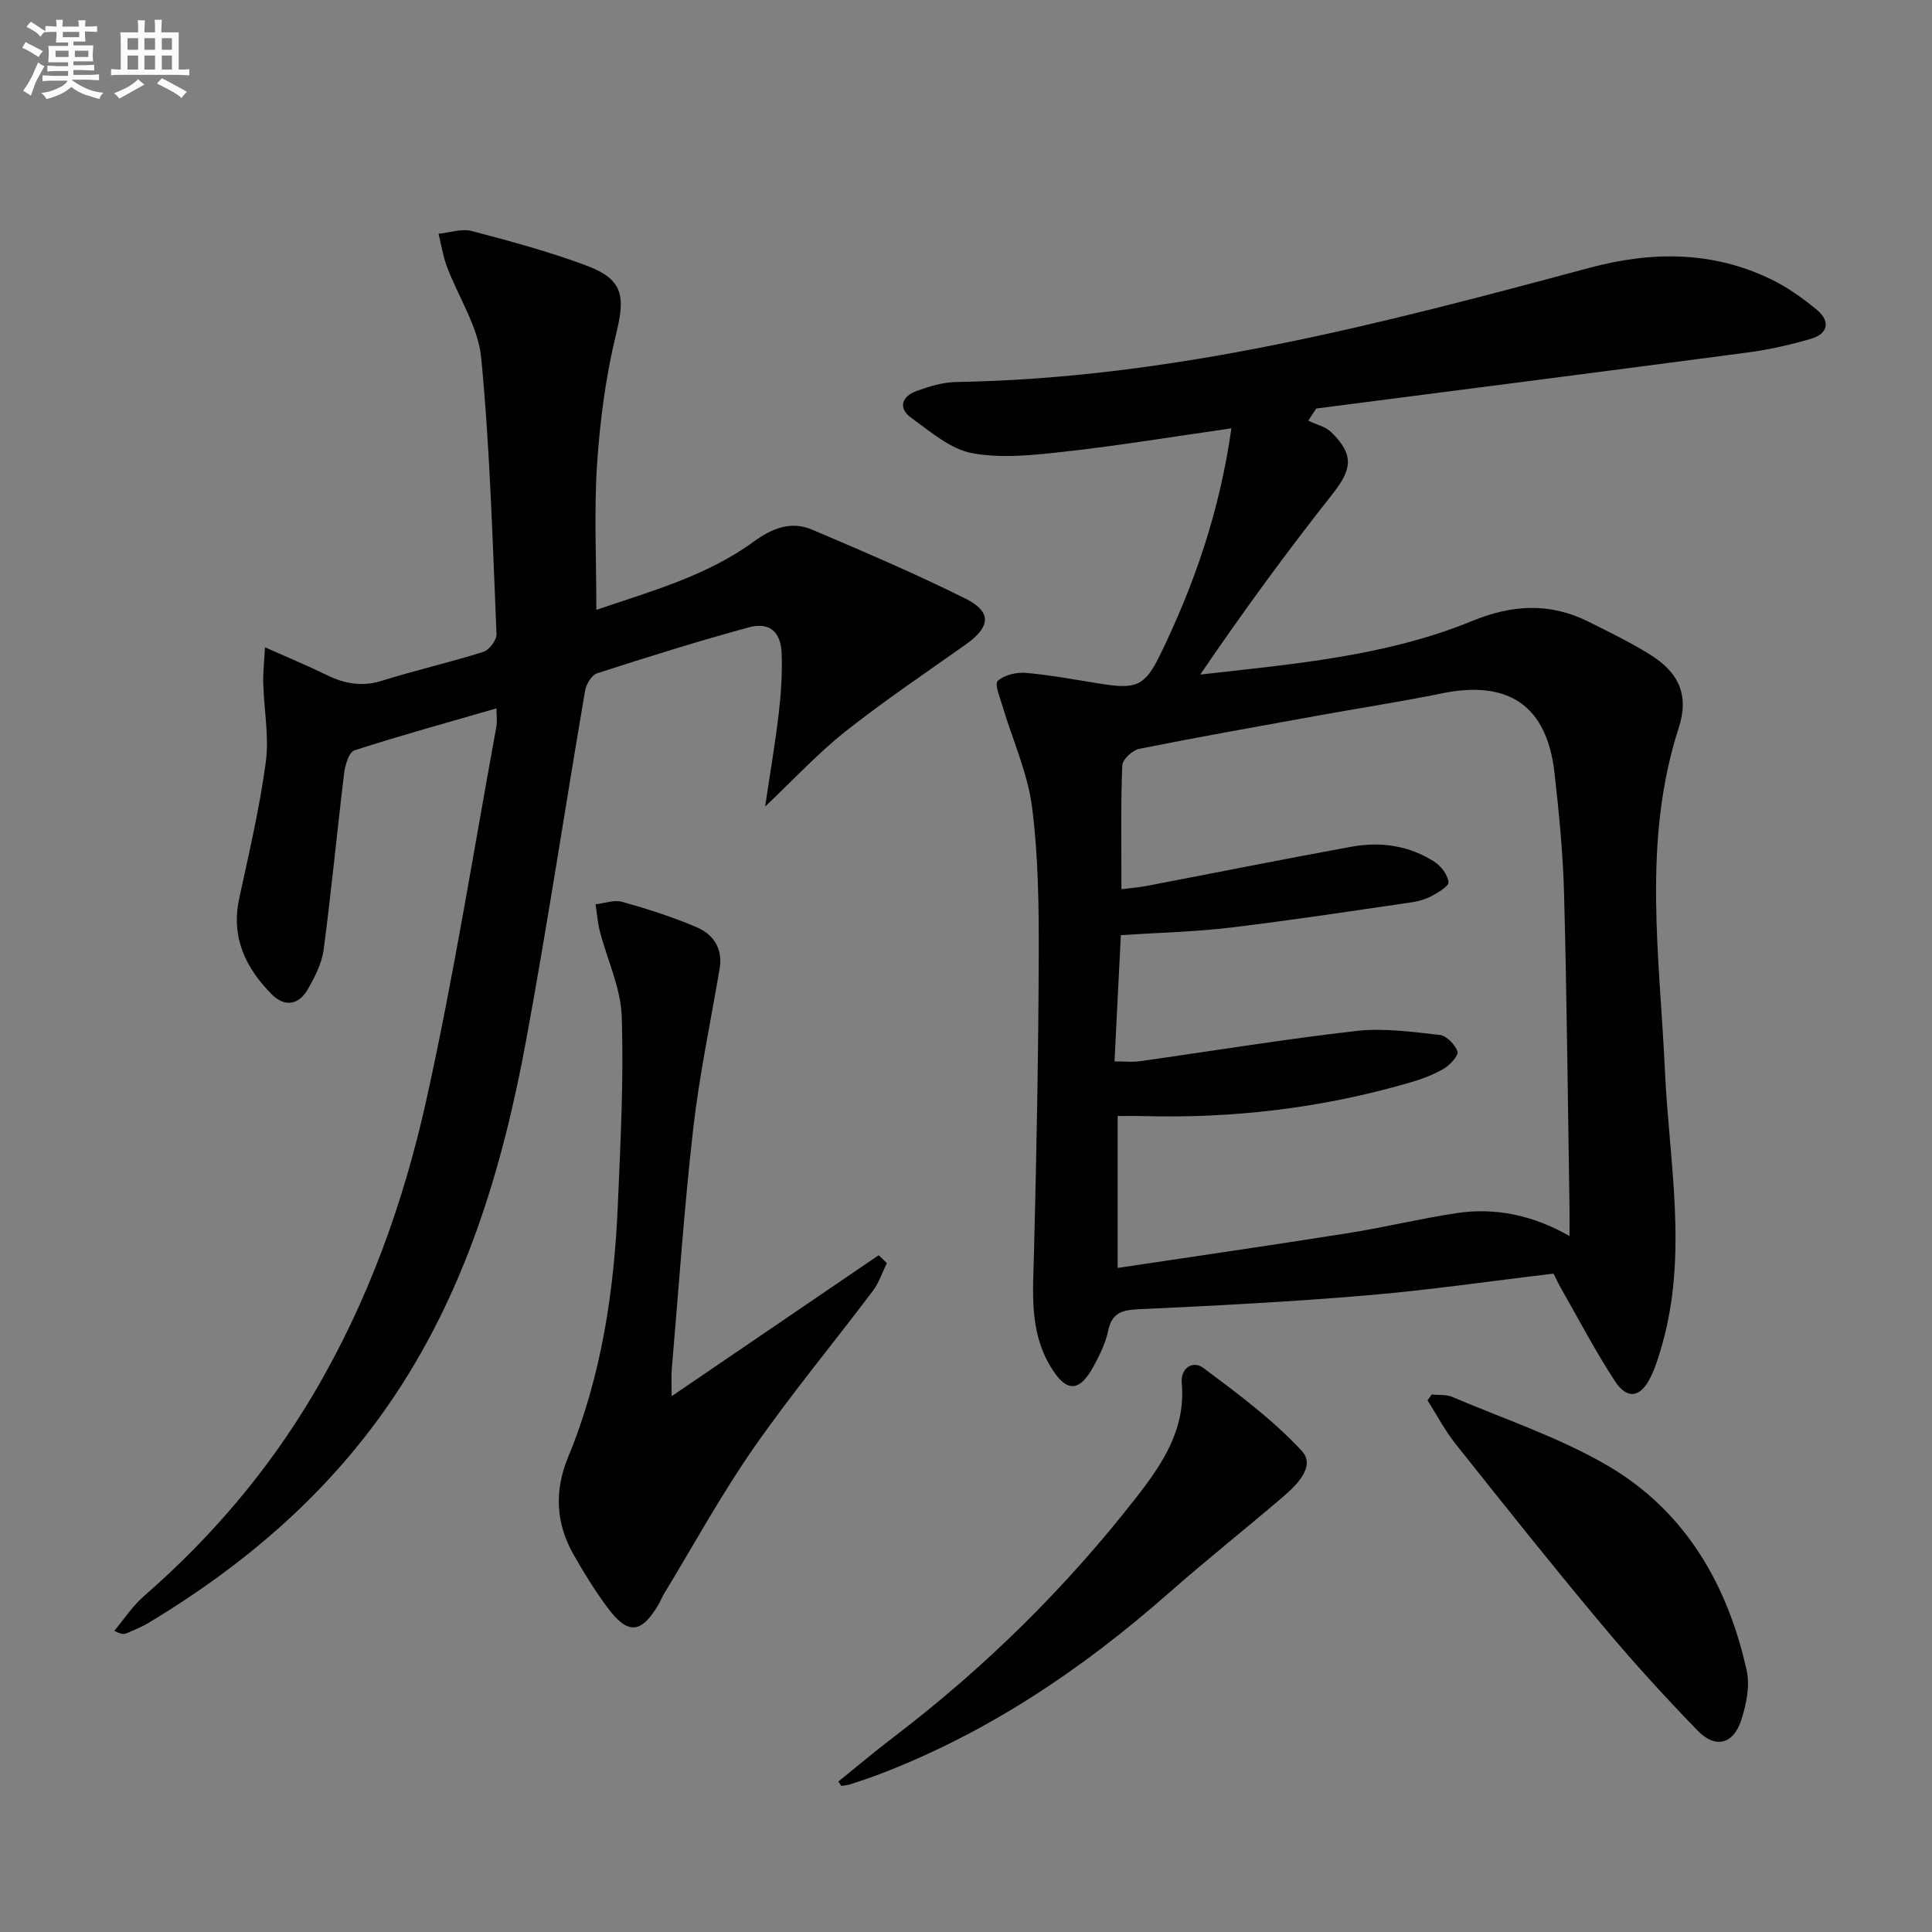 <svg enable-background="new 0 0 400 400" viewBox="0 0 400 400" xmlns="http://www.w3.org/2000/svg"><rect x="0" y="0" width="400" height="400" fill="#808080" stroke="none"/><g fill="#010103"><path d="m254.95 88.68c-12.1 1.73-23.24 3.57-34.44 4.82-6.37.71-13.03 1.47-19.21.33-4.52-.83-8.65-4.46-12.62-7.31-2.83-2.04-1.96-4.46 1.09-5.57 2.62-.95 5.44-1.81 8.19-1.86 44.95-.74 87.98-12.04 130.96-23.6 13-3.5 25.64-3.58 37.89 2.4 3.38 1.65 6.55 3.91 9.44 6.34 2.8 2.34 2.15 4.9-1.29 5.91-4.27 1.25-8.66 2.24-13.07 2.83-29.78 3.95-59.58 7.76-89.38 11.61-.55.84-1.1 1.68-1.65 2.52 1.62.78 3.57 1.22 4.79 2.41 4.76 4.66 4.27 7.66.24 12.76-9.54 12.08-18.63 24.51-27.39 37.39 19.39-2.19 38.48-3.79 56.31-11.1 8.26-3.39 16.04-3.83 24 .12 4.31 2.14 8.66 4.27 12.75 6.8 6.07 3.75 8.2 8.45 5.98 15.3-7.56 23.39-3.93 47.14-2.84 70.82.87 19.02 4.82 38.06-.63 57-.64 2.23-1.32 4.48-2.34 6.55-2.09 4.24-4.83 4.7-7.41.75-4.07-6.24-7.53-12.88-11.23-19.35-.48-.85-.88-1.74-1.45-2.86-12.91 1.53-25.72 3.41-38.61 4.5-15.72 1.33-31.5 2.15-47.26 2.87-3.45.16-5.54.71-6.33 4.44-.54 2.55-1.75 5.03-3.01 7.35-2.98 5.48-5.65 5.47-8.86.2-4.54-7.44-3.69-15.59-3.49-23.78.52-20.43.91-40.88.98-61.32.03-10.3-.08-20.7-1.39-30.88-.91-7.08-4.03-13.86-6.09-20.8-.53-1.79-1.71-4.66-1.02-5.29 1.37-1.24 3.9-1.84 5.85-1.67 5.28.47 10.51 1.48 15.76 2.3 6.97 1.09 8.88.43 11.97-5.94 7.15-14.64 12.4-29.93 14.81-46.99zm-22.77 95.42c2.21-.28 3.69-.38 5.13-.66 14.17-2.71 28.32-5.55 42.51-8.14 6.05-1.1 11.98-.24 17.22 3.16 1.36.88 2.68 2.67 2.86 4.18.1.82-2.12 2.13-3.48 2.87-1.29.69-2.8 1.11-4.26 1.32-12.47 1.81-24.92 3.73-37.43 5.22-7.36.88-14.81 1.04-22.67 1.56-.44 8.86-.87 17.41-1.31 26.14 2.25 0 3.74.18 5.18-.03 14.95-2.1 29.86-4.56 44.85-6.27 5.67-.65 11.56.19 17.3.82 1.4.16 3.19 1.99 3.67 3.43.27.82-1.52 2.79-2.79 3.54-2.12 1.25-4.5 2.15-6.88 2.84-18.16 5.32-36.73 7.53-55.63 6.99-1.75-.05-3.49-.01-5.05-.01v31.45c16.2-2.43 31.96-4.71 47.69-7.2 7.53-1.19 14.96-3.02 22.5-4.15 8.05-1.2 15.77.43 23.36 4.74 0-2.44.02-4.09 0-5.74-.34-21.63-.55-43.26-1.12-64.89-.22-8.46-1.04-16.92-2-25.33-1.57-13.85-9.52-19.21-23.29-16.39-8.44 1.73-16.98 3.03-25.46 4.57-12.4 2.24-24.82 4.44-37.18 6.91-1.41.28-3.5 2.2-3.55 3.42-.32 8.3-.17 16.61-.17 25.65z"/><path d="m158.41 166.98c1-6.71 2.08-12.97 2.82-19.27.48-4.11.76-8.3.6-12.43-.17-4.53-2.55-6.55-6.85-5.38-10.54 2.87-20.98 6.15-31.38 9.51-1.12.36-2.24 2.29-2.47 3.64-4.11 24.03-7.74 48.14-12.16 72.11-4.97 26.97-12.78 52.98-28.68 75.89-13.06 18.81-30.07 33.23-49.53 44.95-1.42.85-2.98 1.47-4.5 2.13-.55.24-1.19.28-2.59-.5 2.04-2.42 3.81-5.16 6.17-7.21 13.93-12.13 25.72-25.99 35.13-41.92 11.19-18.94 18.57-39.46 23.29-60.71 5.68-25.58 9.77-51.51 14.5-77.29.2-1.1.03-2.27.03-3.84-10.09 2.92-19.83 5.6-29.43 8.7-1.11.36-1.9 3.02-2.11 4.7-1.48 12.17-2.63 24.38-4.24 36.53-.38 2.86-1.83 5.71-3.3 8.26-1.86 3.23-4.79 3.71-7.46 1.01-5.39-5.46-8.46-11.78-6.73-19.81 2.02-9.39 4.24-18.77 5.51-28.27.71-5.33-.38-10.89-.53-16.35-.06-2.17.2-4.35.36-7.42 4.94 2.2 8.89 3.84 12.73 5.72 3.71 1.82 7.32 2.51 11.45 1.22 6.96-2.18 14.09-3.8 21.04-5.99 1.22-.38 2.77-2.45 2.72-3.68-.82-19.08-1.34-38.19-3.17-57.18-.62-6.47-4.74-12.59-7.11-18.92-.81-2.17-1.16-4.51-1.72-6.78 2.31-.23 4.79-1.12 6.9-.56 8.01 2.1 16.04 4.27 23.78 7.17 7.56 2.84 8 6.31 6.1 14.05-2.16 8.8-3.35 17.94-3.96 27-.65 9.77-.15 19.62-.15 30.2 11.34-3.87 22.83-7 32.59-14.13 3.8-2.77 7.71-4.32 12.06-2.48 10.66 4.53 21.32 9.09 31.68 14.24 5.62 2.8 5.32 5.87.12 9.56-8.38 5.95-16.93 11.69-24.97 18.06-5.68 4.51-10.63 9.89-16.54 15.47z"/><path d="m139.06 289.07c14.9-10.15 28.88-19.67 42.86-29.19.56.54 1.13 1.09 1.69 1.63-.95 1.93-1.62 4.07-2.89 5.75-8.21 10.89-16.95 21.41-24.73 32.6-6.71 9.65-12.38 20.03-18.5 30.1-.43.71-.72 1.5-1.14 2.22-3.61 6.13-6.38 6.35-10.67.53-2.55-3.47-4.84-7.15-6.96-10.9-3.66-6.46-3.97-13.2-1.11-20.1 6.95-16.8 9.56-34.49 10.32-52.5.54-12.92 1.23-25.88.79-38.78-.2-5.9-3-11.71-4.52-17.59-.47-1.83-.61-3.75-.9-5.62 1.86-.2 3.87-.97 5.54-.5 5.23 1.47 10.46 3.13 15.45 5.28 3.4 1.46 5.4 4.41 4.71 8.49-1.87 11.1-4.22 22.14-5.49 33.3-1.88 16.5-3 33.08-4.42 49.63-.14 1.47-.03 2.98-.03 5.65z"/><path d="m173.57 368.85c3.82-3.08 7.57-6.26 11.48-9.23 18.91-14.42 35.7-30.97 50.31-49.73 5.37-6.9 10.15-14.06 9.31-23.5-.29-3.21 2.34-4.76 4.45-3.19 7.13 5.32 14.39 10.71 20.4 17.19 2.93 3.16-1.02 7.07-3.97 9.58-7.85 6.71-15.94 13.13-23.68 19.95-17.88 15.73-37.37 28.84-59.73 37.39-2.02.77-4.07 1.45-6.12 2.12-.59.19-1.23.22-1.84.32-.21-.3-.41-.6-.61-.9z"/><path d="m296.43 288.72c1.43.15 3-.04 4.26.5 10.79 4.6 22.1 8.35 32.16 14.23 16.01 9.36 24.82 24.54 28.78 42.4.71 3.18-.07 6.97-1.09 10.18-1.61 5.08-5.35 6.1-9.05 2.29-7.05-7.26-13.86-14.77-20.34-22.54-10.12-12.11-19.95-24.46-29.77-36.81-2.22-2.79-3.9-6.01-5.82-9.04.29-.39.58-.8.87-1.21z"/></g><path d="m6.8 9.5c.6.3 1.3.7 2.1 1.1-.4.4-.7.8-.9 1.2-.7-.4-1.3-.8-1.8-1.1s-1.1-.6-1.6-.8c.2-.4.5-.8.7-1.2.4.2.8.5 1.5.8zm.9 6.9c-.3.6-.5 1.1-.7 1.7s-.4 1.1-.6 1.7c-.6-.4-1.1-.7-1.6-1 .7-1 1.2-1.8 1.5-2.4.3-.5.6-1.1.8-1.7.3-.6.5-1.2.8-1.8.3.3.8.6 1.3.8-.7 1.3-1.2 2.2-1.5 2.7zm.1-11c.4.3 1 .7 1.7 1.1-.5.2-.8.6-1.1 1.1-.5-.6-1-1-1.4-1.2s-.9-.6-1.5-.8c.2-.4.5-.7.9-1.1.5.3.9.6 1.4.9zm10.5 13.1c1 .4 2 .6 3.1.7-.4.4-.7.8-.8 1.3-.9-.2-1.9-.6-3-.9-1-.4-2-.9-2.8-1.6-.5.4-1.1.9-1.9 1.3s-1.9.9-3.3 1.2c-.1-.3-.5-.8-1.1-1.3 1 0 2.1-.3 3.2-.8 1.2-.5 1.9-1 2.3-1.7h-3.2c-.4 0-1 0-2 .1v-1.2c1 0 1.7.1 2 .1h3.3v-1h-2.3c-.2 0-.9 0-2 .1v-1.2c1.2 0 1.9.1 2 .1h2.3v-.8h-4.1c0-.7.1-1.2.1-1.6 0-.5 0-1.1-.1-1.8h4.1v-.7h-2.5c0-.6.1-1.1.1-1.6v-.6h-.5c-.4 0-1 0-1.8.1v-1.3c1.2 0 1.9.1 2.1.1h.2c0-.3 0-.8-.1-1.4h1.4c0 .6-.1 1-.1 1.4h3.4c0-.4 0-.8-.1-1.3h1.5c0 .4-.1.9-.1 1.3.7 0 1.5 0 2.5-.1v1.2c-1 0-1.8-.1-2.5-.1v.6c0 .3 0 .8.1 1.5h-2.5v.8h4.1c0 .8-.1 1.3-.1 1.8s0 1 .1 1.5h-4.1v.8h1.4c.8 0 1.8 0 2.9-.1v1.2c-1 0-1.9-.1-2.8-.1h-1.5v1h3.2c.3 0 1 0 2.1-.1v1.2c-1.1 0-1.8-.1-2.1-.1h-3.4l-.1.1c1.4 1 2.4 1.5 3.4 1.9zm-4.1-6.7v-1.3h-2.7v1.3zm2.2-4.1v-1.1h-3.4v1.1zm1.9 4.1v-1.3h-2.8v1.3z" fill="#fafbfc"/><path d="m37 6.7v2.3 5.4c1 0 1.8 0 2.2-.1v1.3c-.6 0-1.5-.1-2.5-.1h-11.9c-.7 0-1.3 0-1.8.1v-1.3c.5 0 1.1.1 2 .1v-5.2c0-1 0-1.8-.1-2.5h3.7c0-1.3 0-2.1-.1-2.5h1.5c0 .4-.1 1.3-.1 2.5h2.2c0-1.2 0-2.1-.1-2.6h1.5c0 .4-.1 1.3-.1 2.6zm-12.3 13.7c-.3-.4-.7-.8-1.1-1.1 1.1-.4 2.1-.9 2.9-1.3.8-.5 1.5-1 2.1-1.6.4.4.9.8 1.3 1.1-2.5 1.4-4.2 2.4-5.2 2.9zm3.9-10.1v-2.4h-2.2v2.4zm0 4.1v-2.9h-2.2v2.9zm3.5-4.1v-2.4h-2.2v2.4zm0 4.1v-2.9h-2.2v2.9zm.4 2.9 1-1.1c.6.3 1.4.7 2.5 1.3s2 1.1 2.7 1.5c-.4.4-.8.8-1.1 1.3-.8-.8-2.5-1.7-5.1-3zm3.1-7v-2.4h-2.1v2.4zm0 4.1v-2.9h-2.1v2.9z" fill="#fafbfc"/></svg>